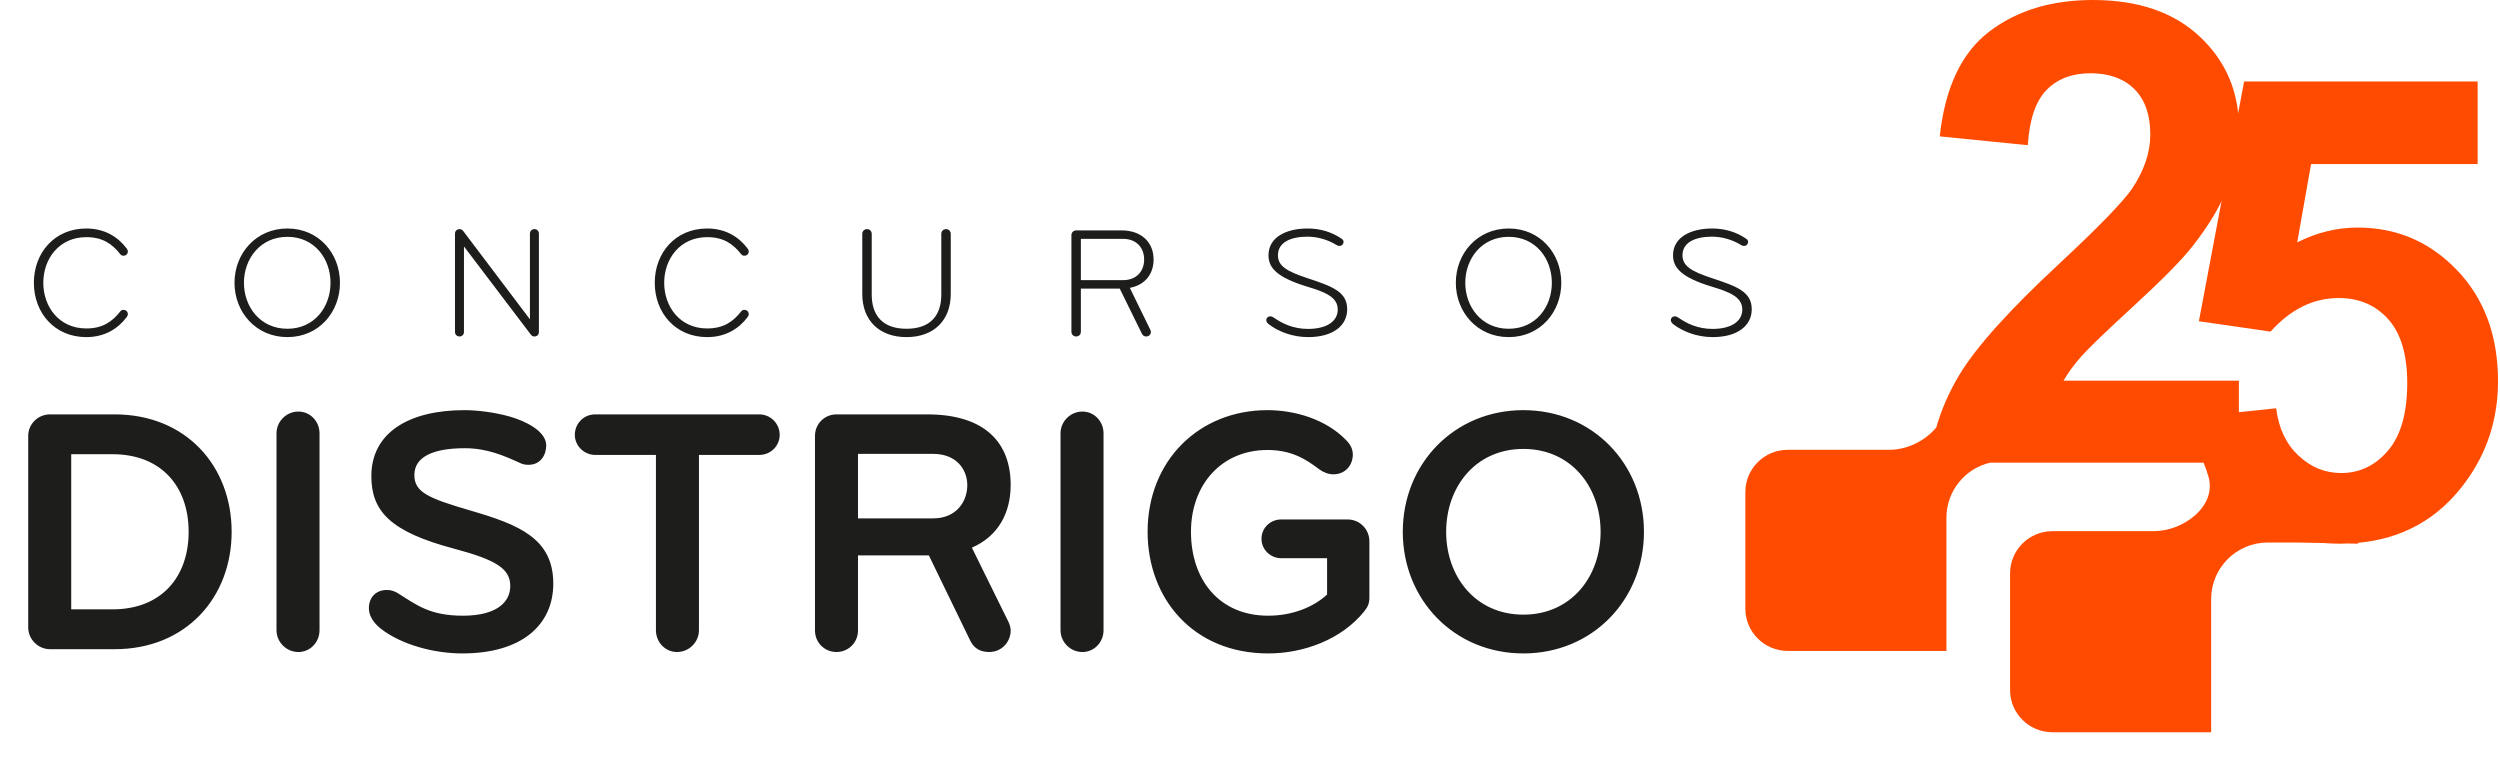 <svg width="236" height="74" viewBox="0 0 236 74" fill="none" xmlns="http://www.w3.org/2000/svg">
<path d="M8.145 21.57C9.913 21.57 11.146 22.387 11.949 23.442C12.008 23.531 12.068 23.62 12.068 23.739C12.068 23.977 11.889 24.14 11.652 24.14C11.518 24.14 11.429 24.096 11.34 23.977C10.597 23.041 9.705 22.387 8.145 22.387C5.574 22.387 4.088 24.438 4.088 26.696C4.088 28.955 5.574 31.006 8.145 31.006C9.705 31.006 10.597 30.352 11.34 29.416C11.429 29.297 11.518 29.252 11.652 29.252C11.889 29.252 12.068 29.416 12.068 29.653C12.068 29.772 12.008 29.861 11.949 29.951C11.146 31.006 9.913 31.823 8.145 31.823C5.143 31.823 3.197 29.52 3.197 26.696C3.197 23.873 5.143 21.57 8.145 21.57ZM32.093 26.696C32.093 29.46 30.102 31.823 27.13 31.823C24.158 31.823 22.137 29.46 22.137 26.696C22.137 23.932 24.158 21.57 27.13 21.57C30.102 21.57 32.093 23.932 32.093 26.696ZM31.201 26.696C31.201 24.423 29.686 22.357 27.13 22.357C24.574 22.357 23.028 24.423 23.028 26.696C23.028 28.97 24.574 31.035 27.13 31.035C29.686 31.035 31.201 28.97 31.201 26.696ZM50.872 31.347C50.872 31.57 50.723 31.763 50.441 31.763C50.277 31.763 50.188 31.689 50.099 31.57L43.798 23.264V31.347C43.798 31.57 43.62 31.763 43.382 31.763C43.13 31.763 42.951 31.57 42.951 31.347V22.06C42.951 21.807 43.13 21.629 43.397 21.629C43.546 21.629 43.665 21.718 43.739 21.822L50.025 30.144V22.06C50.025 21.807 50.203 21.629 50.456 21.629C50.708 21.629 50.872 21.822 50.872 22.06V31.347ZM66.757 21.57C68.525 21.57 69.758 22.387 70.561 23.442C70.62 23.531 70.68 23.62 70.68 23.739C70.68 23.977 70.501 24.14 70.263 24.14C70.13 24.14 70.04 24.096 69.951 23.977C69.208 23.041 68.317 22.387 66.757 22.387C64.186 22.387 62.7 24.438 62.7 26.696C62.7 28.955 64.186 31.006 66.757 31.006C68.317 31.006 69.208 30.352 69.951 29.416C70.04 29.297 70.13 29.252 70.263 29.252C70.501 29.252 70.68 29.416 70.68 29.653C70.68 29.772 70.62 29.861 70.561 29.951C69.758 31.006 68.525 31.823 66.757 31.823C63.755 31.823 61.808 29.52 61.808 26.696C61.808 23.873 63.755 21.57 66.757 21.57ZM85.575 31.823C82.989 31.823 81.399 30.233 81.399 27.751V22.075C81.399 21.822 81.593 21.629 81.845 21.629C82.098 21.629 82.291 21.822 82.291 22.075V27.811C82.291 29.742 83.287 31.035 85.575 31.035C87.863 31.035 88.859 29.742 88.859 27.811V22.075C88.859 21.822 89.052 21.629 89.305 21.629C89.557 21.629 89.751 21.822 89.751 22.075V27.751C89.751 30.233 88.161 31.823 85.575 31.823ZM108.899 24.497C108.899 25.849 108.111 26.904 106.655 27.172L108.587 31.124C108.617 31.184 108.646 31.258 108.646 31.332C108.646 31.555 108.468 31.763 108.215 31.763C107.993 31.763 107.889 31.674 107.799 31.511L105.704 27.246H102.034V31.318C102.034 31.57 101.855 31.763 101.588 31.763C101.335 31.763 101.142 31.57 101.142 31.318V22.194C101.142 21.941 101.35 21.748 101.588 21.748H105.853C107.814 21.748 108.899 22.922 108.899 24.497ZM108.007 24.497C108.007 23.368 107.264 22.55 106.031 22.55H102.034V26.444H106.031C107.264 26.444 108.007 25.626 108.007 24.497ZM127.175 29.193C127.175 30.783 125.778 31.823 123.49 31.823C122.019 31.823 120.666 31.303 119.745 30.59C119.611 30.471 119.537 30.352 119.537 30.218C119.537 30.01 119.701 29.861 119.909 29.861C120.042 29.861 120.161 29.921 120.265 29.995C121.008 30.515 122.063 31.05 123.475 31.05C125.258 31.05 126.283 30.322 126.283 29.222C126.283 28.078 125.169 27.588 123.43 27.068C120.488 26.176 119.745 25.255 119.745 24.096C119.745 22.372 121.454 21.57 123.43 21.57C124.604 21.57 125.689 21.882 126.625 22.521C126.759 22.61 126.833 22.699 126.833 22.833C126.833 23.011 126.699 23.219 126.432 23.219C126.358 23.219 126.269 23.189 126.194 23.145C125.273 22.58 124.307 22.342 123.415 22.342C121.87 22.342 120.637 22.862 120.637 24.096C120.637 25.106 121.454 25.611 123.445 26.265C125.778 27.038 127.175 27.543 127.175 29.193ZM147.386 26.696C147.386 29.46 145.395 31.823 142.423 31.823C139.451 31.823 137.43 29.46 137.43 26.696C137.43 23.932 139.451 21.57 142.423 21.57C145.395 21.57 147.386 23.932 147.386 26.696ZM146.494 26.696C146.494 24.423 144.979 22.357 142.423 22.357C139.867 22.357 138.322 24.423 138.322 26.696C138.322 28.97 139.867 31.035 142.423 31.035C144.979 31.035 146.494 28.97 146.494 26.696ZM165.364 29.193C165.364 30.783 163.967 31.823 161.679 31.823C160.208 31.823 158.856 31.303 157.934 30.59C157.801 30.471 157.726 30.352 157.726 30.218C157.726 30.01 157.89 29.861 158.098 29.861C158.232 29.861 158.35 29.921 158.454 29.995C159.197 30.515 160.252 31.05 161.664 31.05C163.447 31.05 164.473 30.322 164.473 29.222C164.473 28.078 163.358 27.588 161.62 27.068C158.677 26.176 157.934 25.255 157.934 24.096C157.934 22.372 159.643 21.57 161.62 21.57C162.793 21.57 163.878 21.882 164.814 22.521C164.948 22.61 165.022 22.699 165.022 22.833C165.022 23.011 164.889 23.219 164.621 23.219C164.547 23.219 164.458 23.189 164.383 23.145C163.462 22.58 162.496 22.342 161.605 22.342C160.059 22.342 158.826 22.862 158.826 24.096C158.826 25.106 159.643 25.611 161.634 26.265C163.967 27.038 165.364 27.543 165.364 29.193Z" fill="#1D1D1B"/>
<path d="M21.867 50.201C21.867 56.391 17.574 61.284 10.817 61.284H4.726C3.595 61.284 2.663 60.352 2.663 59.221V41.147C2.663 40.016 3.595 39.117 4.726 39.117H10.817C17.574 39.117 21.867 44.01 21.867 50.201ZM17.807 50.201C17.807 45.907 15.211 42.878 10.618 42.878H6.723V57.523H10.618C15.211 57.523 17.807 54.494 17.807 50.201ZM30.163 59.487C30.163 60.618 29.297 61.55 28.166 61.55C27.034 61.55 26.102 60.618 26.102 59.487V40.914C26.102 39.783 27.034 38.851 28.166 38.851C29.297 38.851 30.163 39.783 30.163 40.914V59.487ZM52.23 55.093C52.23 58.954 49.3 61.684 43.642 61.684C40.946 61.684 37.884 60.852 35.954 59.354C35.288 58.821 34.822 58.156 34.822 57.423C34.822 56.391 35.488 55.693 36.52 55.693C36.886 55.693 37.218 55.792 37.551 55.992C39.349 57.124 40.58 58.122 43.709 58.122C46.904 58.122 48.169 56.824 48.169 55.326C48.169 53.695 46.871 52.863 42.877 51.798C36.852 50.201 35.055 48.27 35.055 44.942C35.055 40.881 38.55 38.718 43.842 38.718C45.04 38.718 46.671 38.917 48.102 39.317C49.633 39.749 51.564 40.715 51.564 42.046C51.564 42.945 51.031 43.877 49.9 43.877C49.633 43.877 49.367 43.843 49.101 43.71C47.57 43.011 45.972 42.312 43.875 42.312C40.913 42.312 39.116 43.111 39.116 44.842C39.116 46.473 40.447 47.039 44.441 48.204C49.001 49.535 52.23 50.833 52.23 55.093ZM73.603 41.047C73.603 42.079 72.77 42.945 71.672 42.945H65.981V59.487C65.981 60.618 65.049 61.55 63.917 61.55C62.785 61.55 61.92 60.618 61.92 59.487V42.945H56.195C55.13 42.945 54.264 42.079 54.264 41.047C54.264 39.983 55.097 39.117 56.195 39.117H71.672C72.737 39.117 73.603 39.983 73.603 41.047ZM95.174 58.655C95.307 58.921 95.407 59.221 95.407 59.52C95.407 60.552 94.608 61.55 93.376 61.55C92.478 61.55 91.912 61.151 91.579 60.452L87.685 52.431H80.995V59.52C80.995 60.652 80.096 61.55 78.964 61.55C77.833 61.55 76.934 60.652 76.934 59.52V41.147C76.934 40.016 77.833 39.117 78.964 39.117H87.518C93.043 39.117 95.407 41.846 95.407 45.774C95.407 48.37 94.275 50.6 91.745 51.698L95.174 58.655ZM91.313 45.807C91.313 44.343 90.314 42.845 88.084 42.845H80.995V48.936H88.084C90.314 48.936 91.313 47.305 91.313 45.807ZM104.174 59.487C104.174 60.618 103.308 61.55 102.177 61.55C101.045 61.55 100.113 60.618 100.113 59.487V40.914C100.113 39.783 101.045 38.851 102.177 38.851C103.308 38.851 104.174 39.783 104.174 40.914V59.487ZM129.27 56.391C129.27 56.957 129.136 57.257 128.804 57.69C126.64 60.386 123.046 61.684 119.717 61.684C112.628 61.684 108.334 56.491 108.334 50.201C108.334 43.477 113.193 38.718 119.651 38.718C122.247 38.718 125.176 39.583 127.073 41.547C127.472 41.946 127.705 42.379 127.705 42.911C127.705 43.91 127.006 44.775 125.875 44.775C125.409 44.775 124.976 44.609 124.543 44.309C123.279 43.344 121.914 42.479 119.651 42.479C115.29 42.479 112.428 45.774 112.428 50.201C112.428 54.727 115.091 58.122 119.717 58.122C121.98 58.122 123.977 57.323 125.276 56.125V52.697H120.949C119.95 52.697 119.085 51.898 119.085 50.866C119.085 49.801 119.95 49.036 120.949 49.036H127.206C128.371 49.036 129.27 49.968 129.27 51.099V56.391ZM155.189 50.201C155.189 56.624 150.33 61.684 143.806 61.684C137.283 61.684 132.423 56.624 132.423 50.201C132.423 43.777 137.283 38.718 143.806 38.718C150.33 38.718 155.189 43.777 155.189 50.201ZM151.096 50.201C151.096 45.974 148.333 42.379 143.806 42.379C139.28 42.379 136.517 45.974 136.517 50.201C136.517 54.428 139.28 58.022 143.806 58.022C148.333 58.022 151.096 54.428 151.096 50.201Z" fill="#1D1D1B"/>
<path d="M231.957 25.518C229.386 22.827 226.253 21.482 222.553 21.482C220.611 21.482 218.713 21.948 216.858 22.875L218.165 15.489H233.889V7.689H211.846L207.574 30.324L214.34 31.304C216.238 29.19 218.386 28.133 220.78 28.133C222.697 28.133 224.254 28.801 225.451 30.137C226.647 31.473 227.243 33.476 227.243 36.144C227.243 38.993 226.638 41.122 225.431 42.535C224.225 43.948 222.75 44.654 221.01 44.654C219.487 44.654 218.141 44.106 216.973 43.006C215.806 41.91 215.104 40.421 214.869 38.542L206.56 39.402C206.853 41.545 207.997 43.213 208.496 45.058C209.236 47.778 206.142 50.142 203.311 50.142H193.743C191.537 50.142 189.75 51.93 189.75 54.136V65.131C189.75 67.337 191.537 69.124 193.743 69.124H208.732V56.553C208.732 53.607 211.12 51.214 214.071 51.214H216.81L219.333 51.262C219.847 51.3 220.376 51.325 220.919 51.325C221.174 51.325 221.419 51.315 221.664 51.305L222.649 51.325L222.548 51.248C226.796 50.868 230.184 48.979 232.697 45.567C234.774 42.761 235.812 39.565 235.812 35.985C235.812 31.694 234.524 28.205 231.957 25.514V25.518Z" fill="#FF4B00"/>
<path d="M196.506 33.611C197.208 32.822 198.875 31.217 201.504 28.805C204.133 26.392 205.954 24.542 206.963 23.259C208.487 21.323 209.597 19.468 210.303 17.699C211.005 15.931 211.356 14.066 211.356 12.105C211.356 8.665 210.13 5.786 207.675 3.47C205.224 1.158 201.85 0 197.559 0C193.642 0 190.379 1 187.77 2.994C185.16 4.993 183.608 8.285 183.113 12.874L191.422 13.706C191.581 11.274 192.172 9.534 193.2 8.487C194.228 7.439 195.612 6.915 197.352 6.915C199.092 6.915 200.49 7.415 201.49 8.415C202.489 9.414 202.989 10.841 202.989 12.701C202.989 14.383 202.417 16.084 201.269 17.805C200.418 19.049 198.116 21.424 194.358 24.927C189.692 29.257 186.568 32.736 184.982 35.355C184.012 36.96 183.281 38.628 182.786 40.348C181.719 41.631 180.042 42.462 178.327 42.462H168.754C166.548 42.462 164.76 44.25 164.76 46.456V57.451C164.76 59.657 166.548 61.445 168.754 61.445H183.743V48.873C183.743 46.336 185.511 44.217 187.88 43.673H211.351V35.932H194.795C195.233 35.182 195.8 34.408 196.501 33.615L196.506 33.611Z" fill="#FF4B00"/>
</svg>
